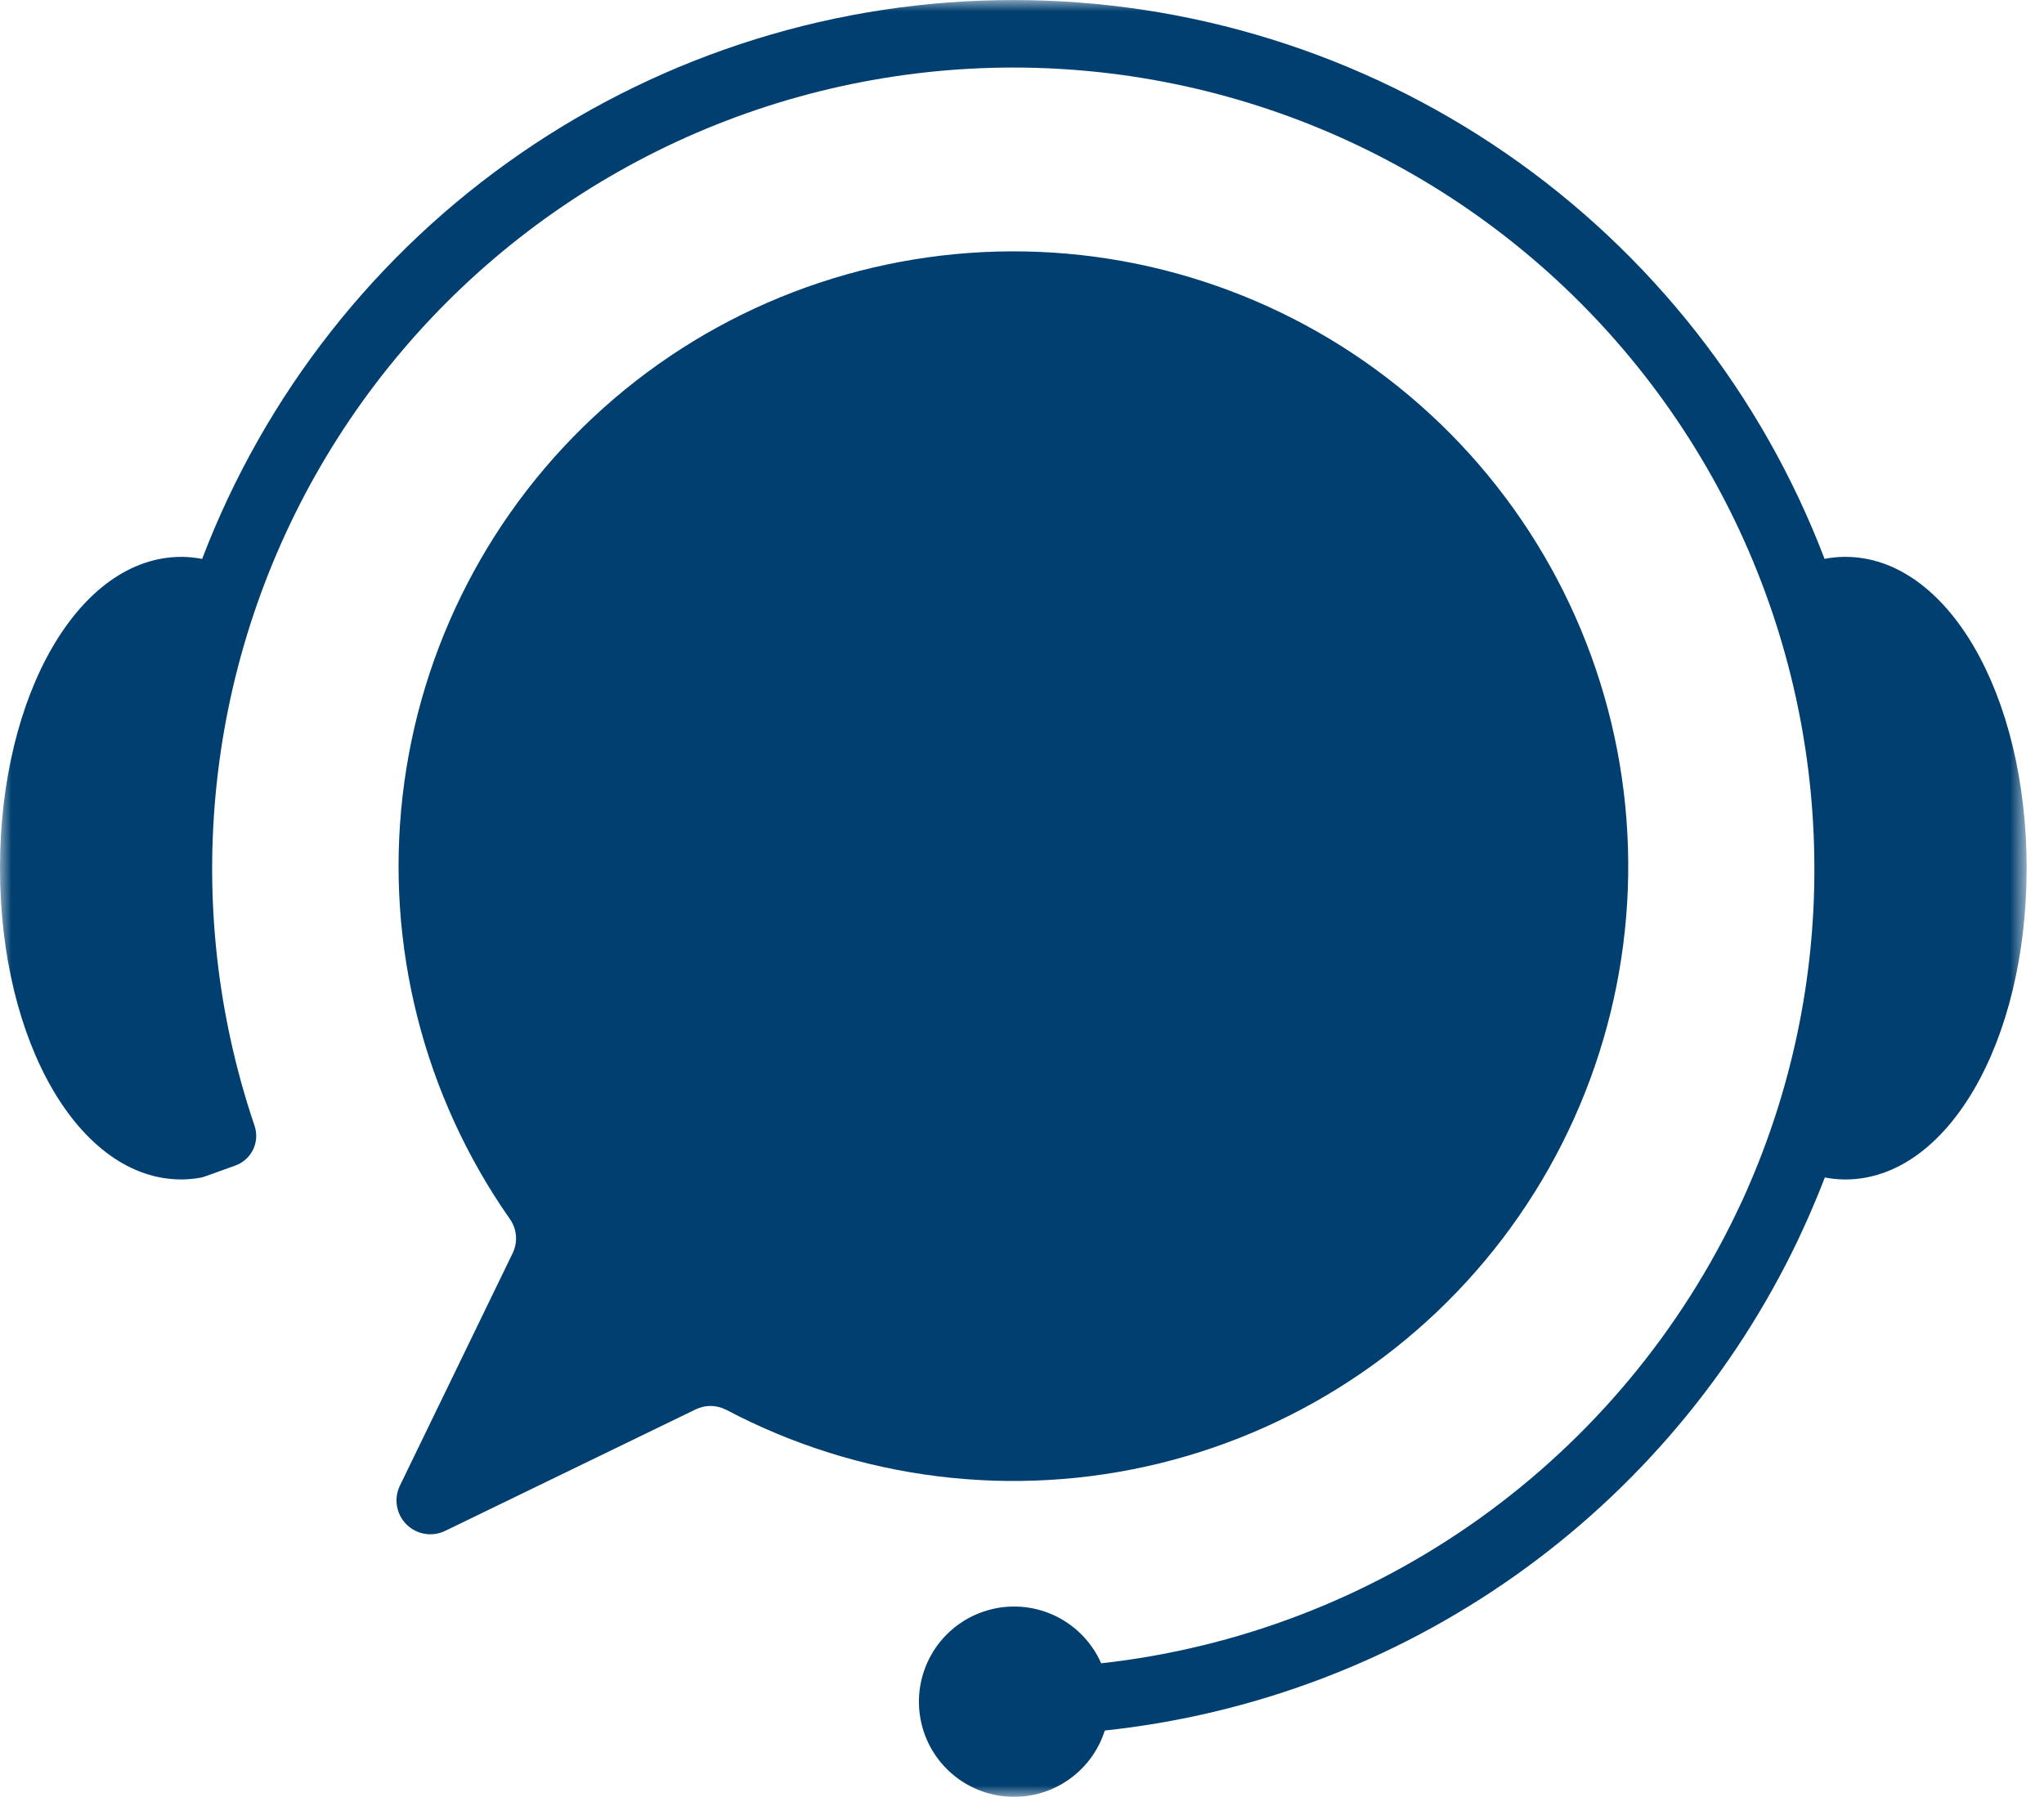 <svg width="91" height="80" viewBox="0 0 91 80" fill="none" xmlns="http://www.w3.org/2000/svg">
<mask id="mask0_20_60" style="mask-type:luminance" maskUnits="userSpaceOnUse" x="0" y="0" width="91" height="80">
<path d="M90.229 0H0V80H90.229V0Z" fill="white"/>
</mask>
<g mask="url(#mask0_20_60)">
<path d="M82.158 24.792H82.116C81.819 24.795 81.522 24.826 81.23 24.882C78.44 17.564 73.492 11.267 67.043 6.824C60.593 2.38 52.946 0.001 45.114 0.002C37.282 0.002 29.636 2.381 23.186 6.825C16.737 11.268 11.79 17.566 9 24.884C8.708 24.828 8.411 24.797 8.114 24.794H8.072C3.546 24.792 0 30.88 0 38.652C0 46.424 3.546 52.512 8.071 52.512H8.1C8.397 52.509 8.693 52.479 8.985 52.423C8.985 52.432 9.758 52.154 10.491 51.887C10.835 51.76 11.116 51.504 11.273 51.172C11.429 50.841 11.45 50.461 11.33 50.115C9.67 45.215 9.097 40.013 9.649 34.869C10.2 29.725 11.865 24.763 14.526 20.326C17.187 15.89 20.782 12.086 25.06 9.177C29.338 6.269 34.198 4.326 39.303 3.484C44.407 2.641 49.633 2.919 54.619 4.298C59.605 5.677 64.232 8.125 68.178 11.471C72.123 14.816 75.294 18.981 77.47 23.674C79.645 28.368 80.774 33.479 80.777 38.652C80.788 43.585 79.766 48.466 77.777 52.981L77.752 53.038C77.652 53.265 77.552 53.49 77.442 53.716C74.842 59.255 70.864 64.034 65.888 67.595C60.913 71.156 55.106 73.38 49.025 74.055C48.625 73.147 47.919 72.409 47.031 71.968C46.143 71.528 45.128 71.412 44.164 71.643C43.199 71.873 42.346 72.435 41.753 73.229C41.16 74.024 40.864 75.001 40.917 75.992C40.97 76.982 41.369 77.922 42.044 78.648C42.719 79.375 43.628 79.841 44.611 79.967C45.595 80.092 46.592 79.869 47.428 79.335C48.264 78.802 48.886 77.992 49.186 77.047C55.769 76.346 62.062 73.97 67.465 70.145C72.868 66.321 77.202 61.175 80.051 55.2C80.09 55.118 80.126 55.034 80.165 54.952C80.272 54.725 80.376 54.496 80.479 54.267L80.527 54.158C80.778 53.587 81.017 53.01 81.242 52.425C81.532 52.48 81.827 52.51 82.123 52.513H82.156C86.682 52.513 90.227 46.425 90.227 38.653C90.227 30.881 86.681 24.793 82.156 24.793" fill="#013F70"/>
<path d="M32.325 62.764C38.248 65.895 45.115 66.745 51.623 65.153C58.132 63.56 63.83 59.636 67.638 54.123C71.447 48.61 73.101 41.892 72.288 35.241C71.475 28.591 68.25 22.469 63.225 18.037C58.201 13.604 51.725 11.168 45.025 11.191C38.324 11.214 31.865 13.693 26.87 18.16C21.876 22.626 18.693 28.769 17.925 35.425C17.156 42.081 18.856 48.788 22.702 54.275C22.856 54.494 22.949 54.751 22.97 55.018C22.992 55.285 22.941 55.554 22.824 55.795L17.804 66.145C17.667 66.427 17.621 66.744 17.673 67.053C17.725 67.362 17.872 67.647 18.094 67.869C18.315 68.091 18.6 68.237 18.909 68.29C19.218 68.341 19.536 68.296 19.818 68.159L30.973 62.749C31.184 62.646 31.416 62.594 31.651 62.597C31.885 62.6 32.116 62.659 32.324 62.768" fill="#013F70"/>
</g>
</svg>
